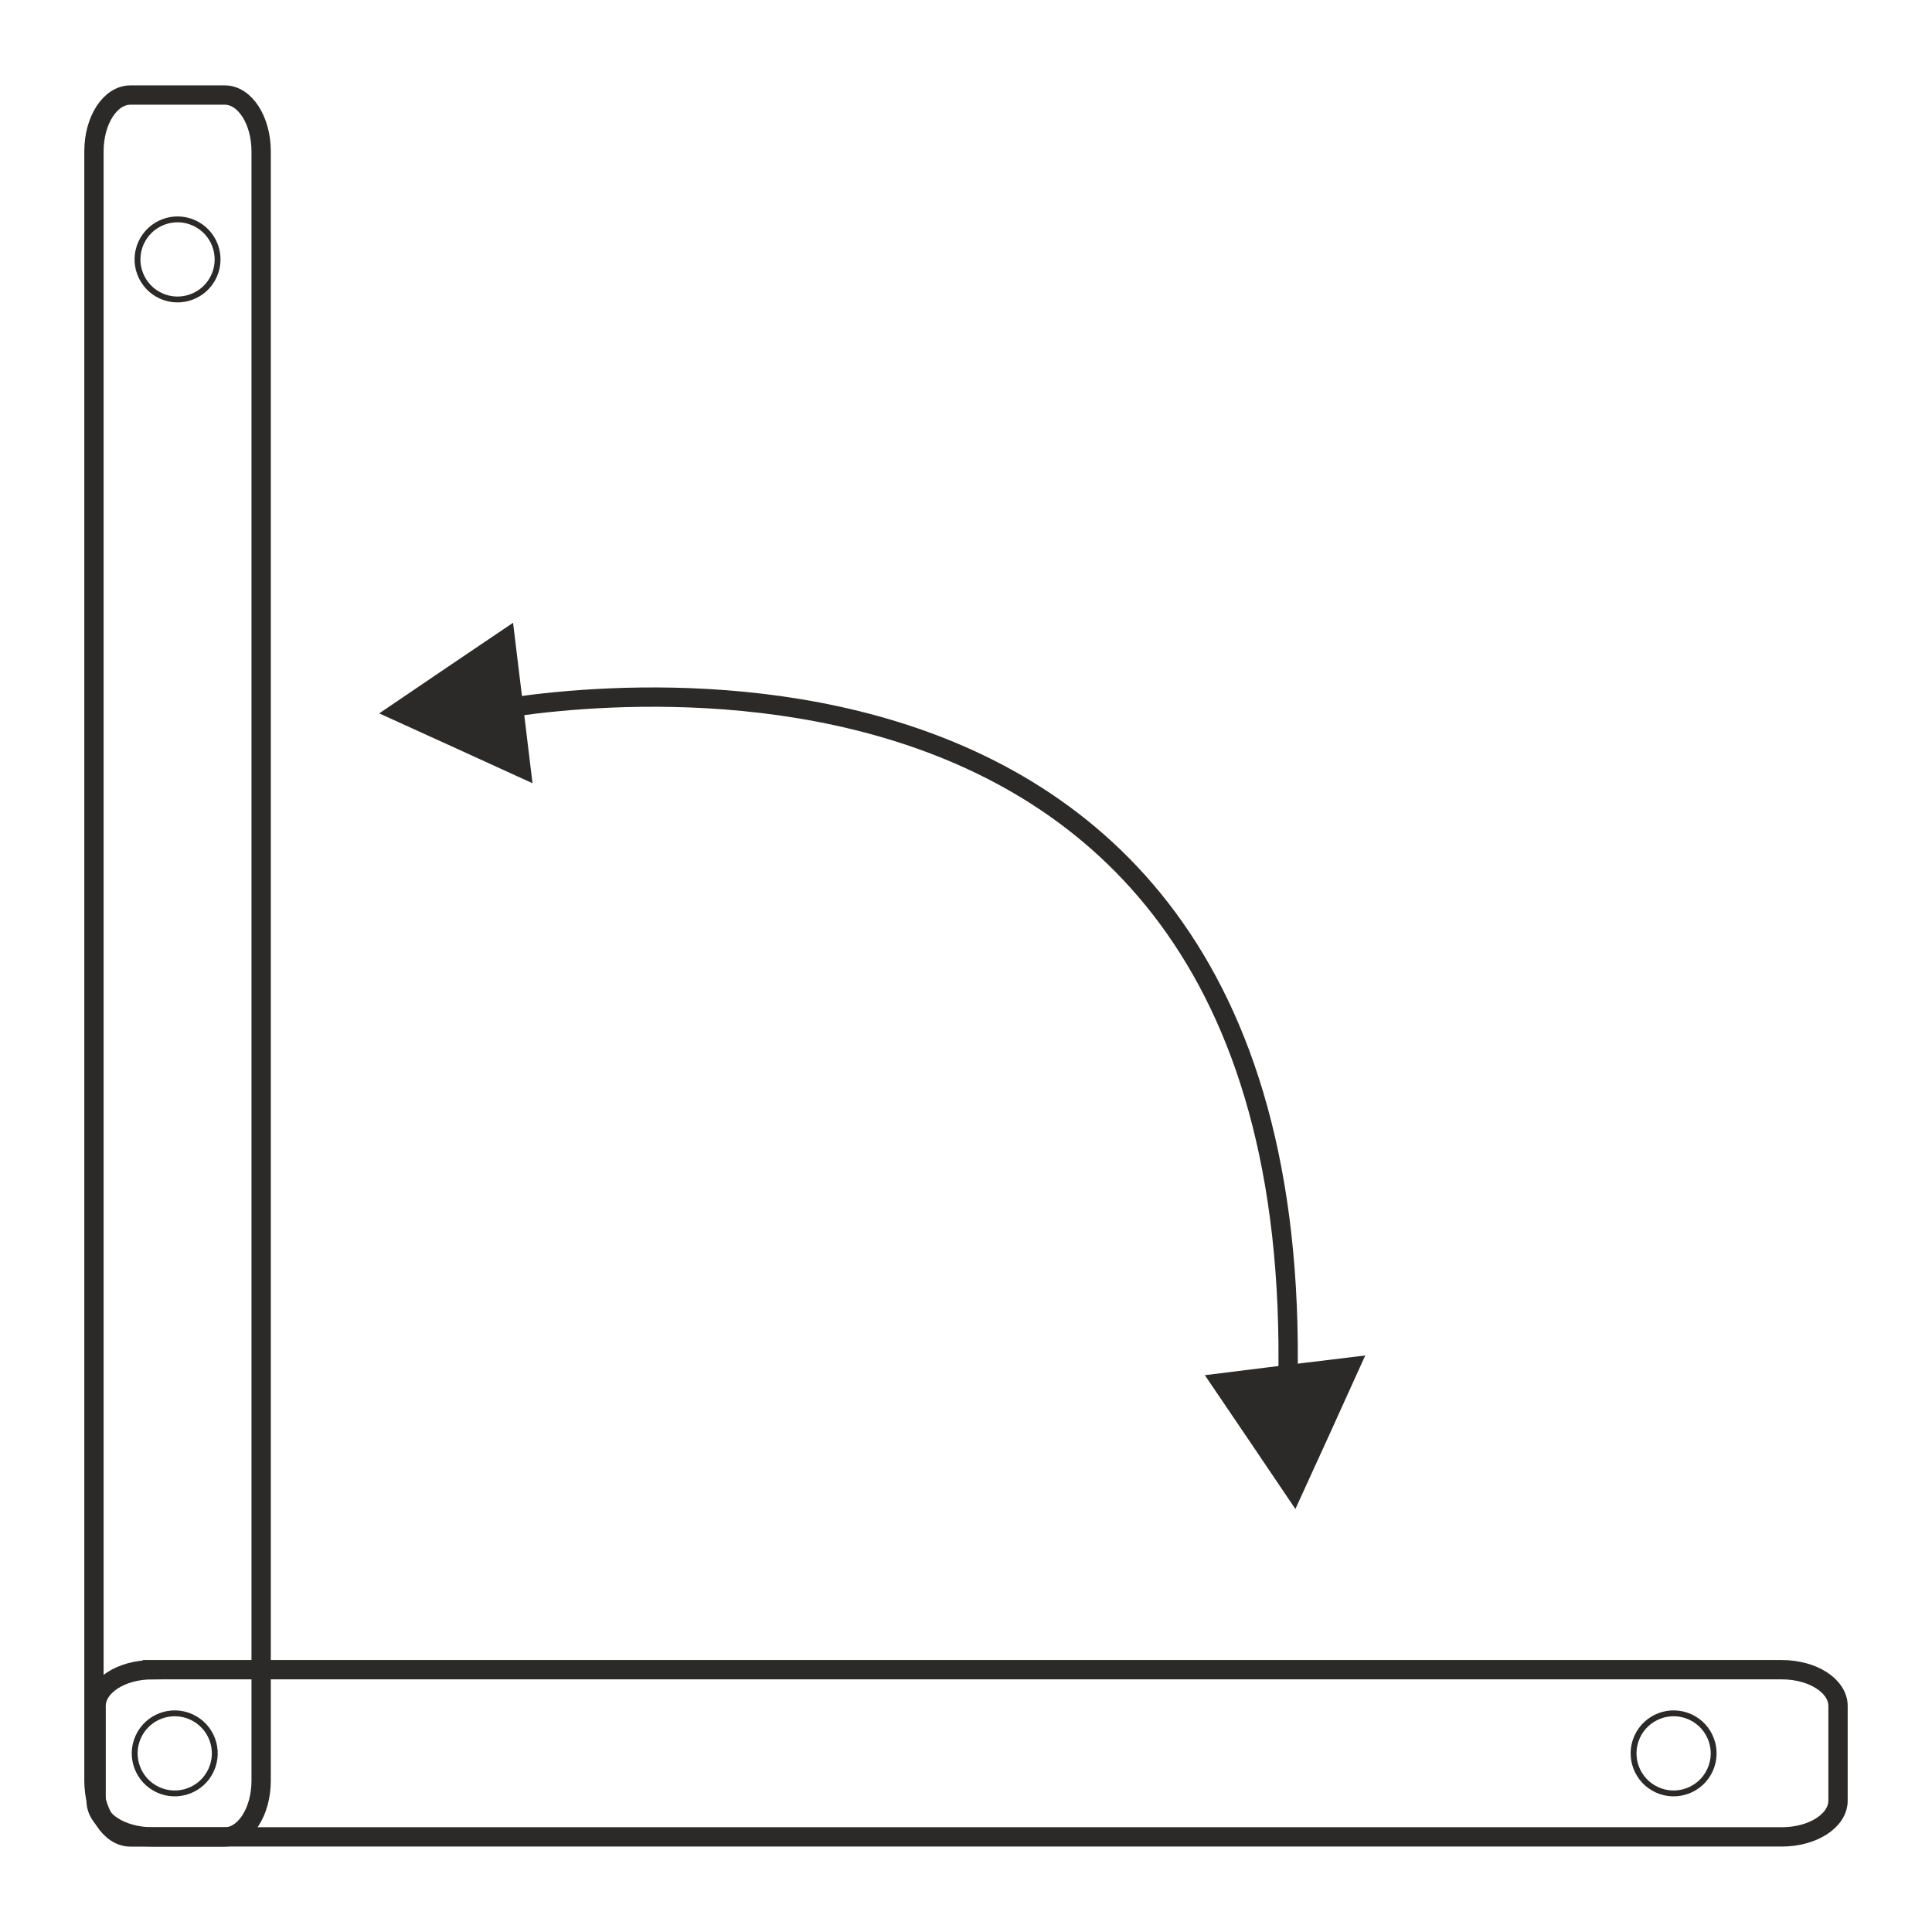 <?xml version="1.0" encoding="UTF-8"?>
<!DOCTYPE svg PUBLIC "-//W3C//DTD SVG 1.1//EN" "http://www.w3.org/Graphics/SVG/1.1/DTD/svg11.dtd">
<!-- Creator: CorelDRAW 2021.5 -->
<svg xmlns="http://www.w3.org/2000/svg" xml:space="preserve" width="1.389in" height="1.389in" version="1.1" style="shape-rendering:geometricPrecision; text-rendering:geometricPrecision; image-rendering:optimizeQuality; fill-rule:evenodd; clip-rule:evenodd"
viewBox="0 0 1388.89 1388.89"
 xmlns:xlink="http://www.w3.org/1999/xlink"
 xmlns:xodm="http://www.corel.com/coreldraw/odm/2003">
 <defs>
  <style type="text/css">
   <![CDATA[
    .str0 {stroke:#2B2A29;stroke-width:13.89;stroke-miterlimit:22.926}
    .fil0 {fill:none}
    .fil1 {fill:#2B2A29}
   ]]>
  </style>
 </defs>
 <g id="Layer_x0020_1">
  <rect class="fil0" x="-0" y="-0" width="1388.89" height="1388.89"/>
  <path class="fil0 str0" d="M109.49 1200.33l1171.44 0c22.31,0 40.4,11.67 40.4,26.06l0 68.07c0,14.39 -18.09,26.05 -40.4,26.05l-1171.44 0c-22.3,-0 -40.4,-11.67 -40.4,-26.06l0 -68.06c0,-14.39 18.09,-26.06 40.4,-26.06z"/>
  <circle class="fil0 str0" transform="matrix(0.276 0.126 -0.126 0.276 1203.14 1260.48)" r="94.88"/>
  <path class="fil0 str0" d="M67.55 1280.13l0 -1171.37c0,-22.33 11.71,-40.43 26.15,-40.43l67.88 0c14.44,0 26.15,18.11 26.15,40.43l0 1171.37c0,22.33 -11.71,40.43 -26.15,40.43l-67.88 0c-14.44,0 -26.15,-18.11 -26.15,-40.43z"/>
  <circle class="fil0 str0" transform="matrix(0.126 -0.276 0.276 0.126 127.635 186.497)" r="94.88"/>
  <g id="_2752237417024">
   <path class="fil0 str0" d="M345.01 512.23c0,0 603.65,-129.54 580.38,496.65"/>
   <polygon class="fil1 str0" points="363.31,459.82 368.87,505.64 374.43,551.6 330.52,531.55 286.75,511.64 324.96,485.73 "/>
   <polygon class="fil1 str0" points="878.26,994.09 924.22,988.38 970.03,982.82 950.13,1026.74 930.07,1070.65 904.16,1032.3 "/>
  </g>
  <circle class="fil0 str0" transform="matrix(0.276 0.126 -0.126 0.276 125.615 1260.48)" r="94.88"/>
 </g>
</svg>
